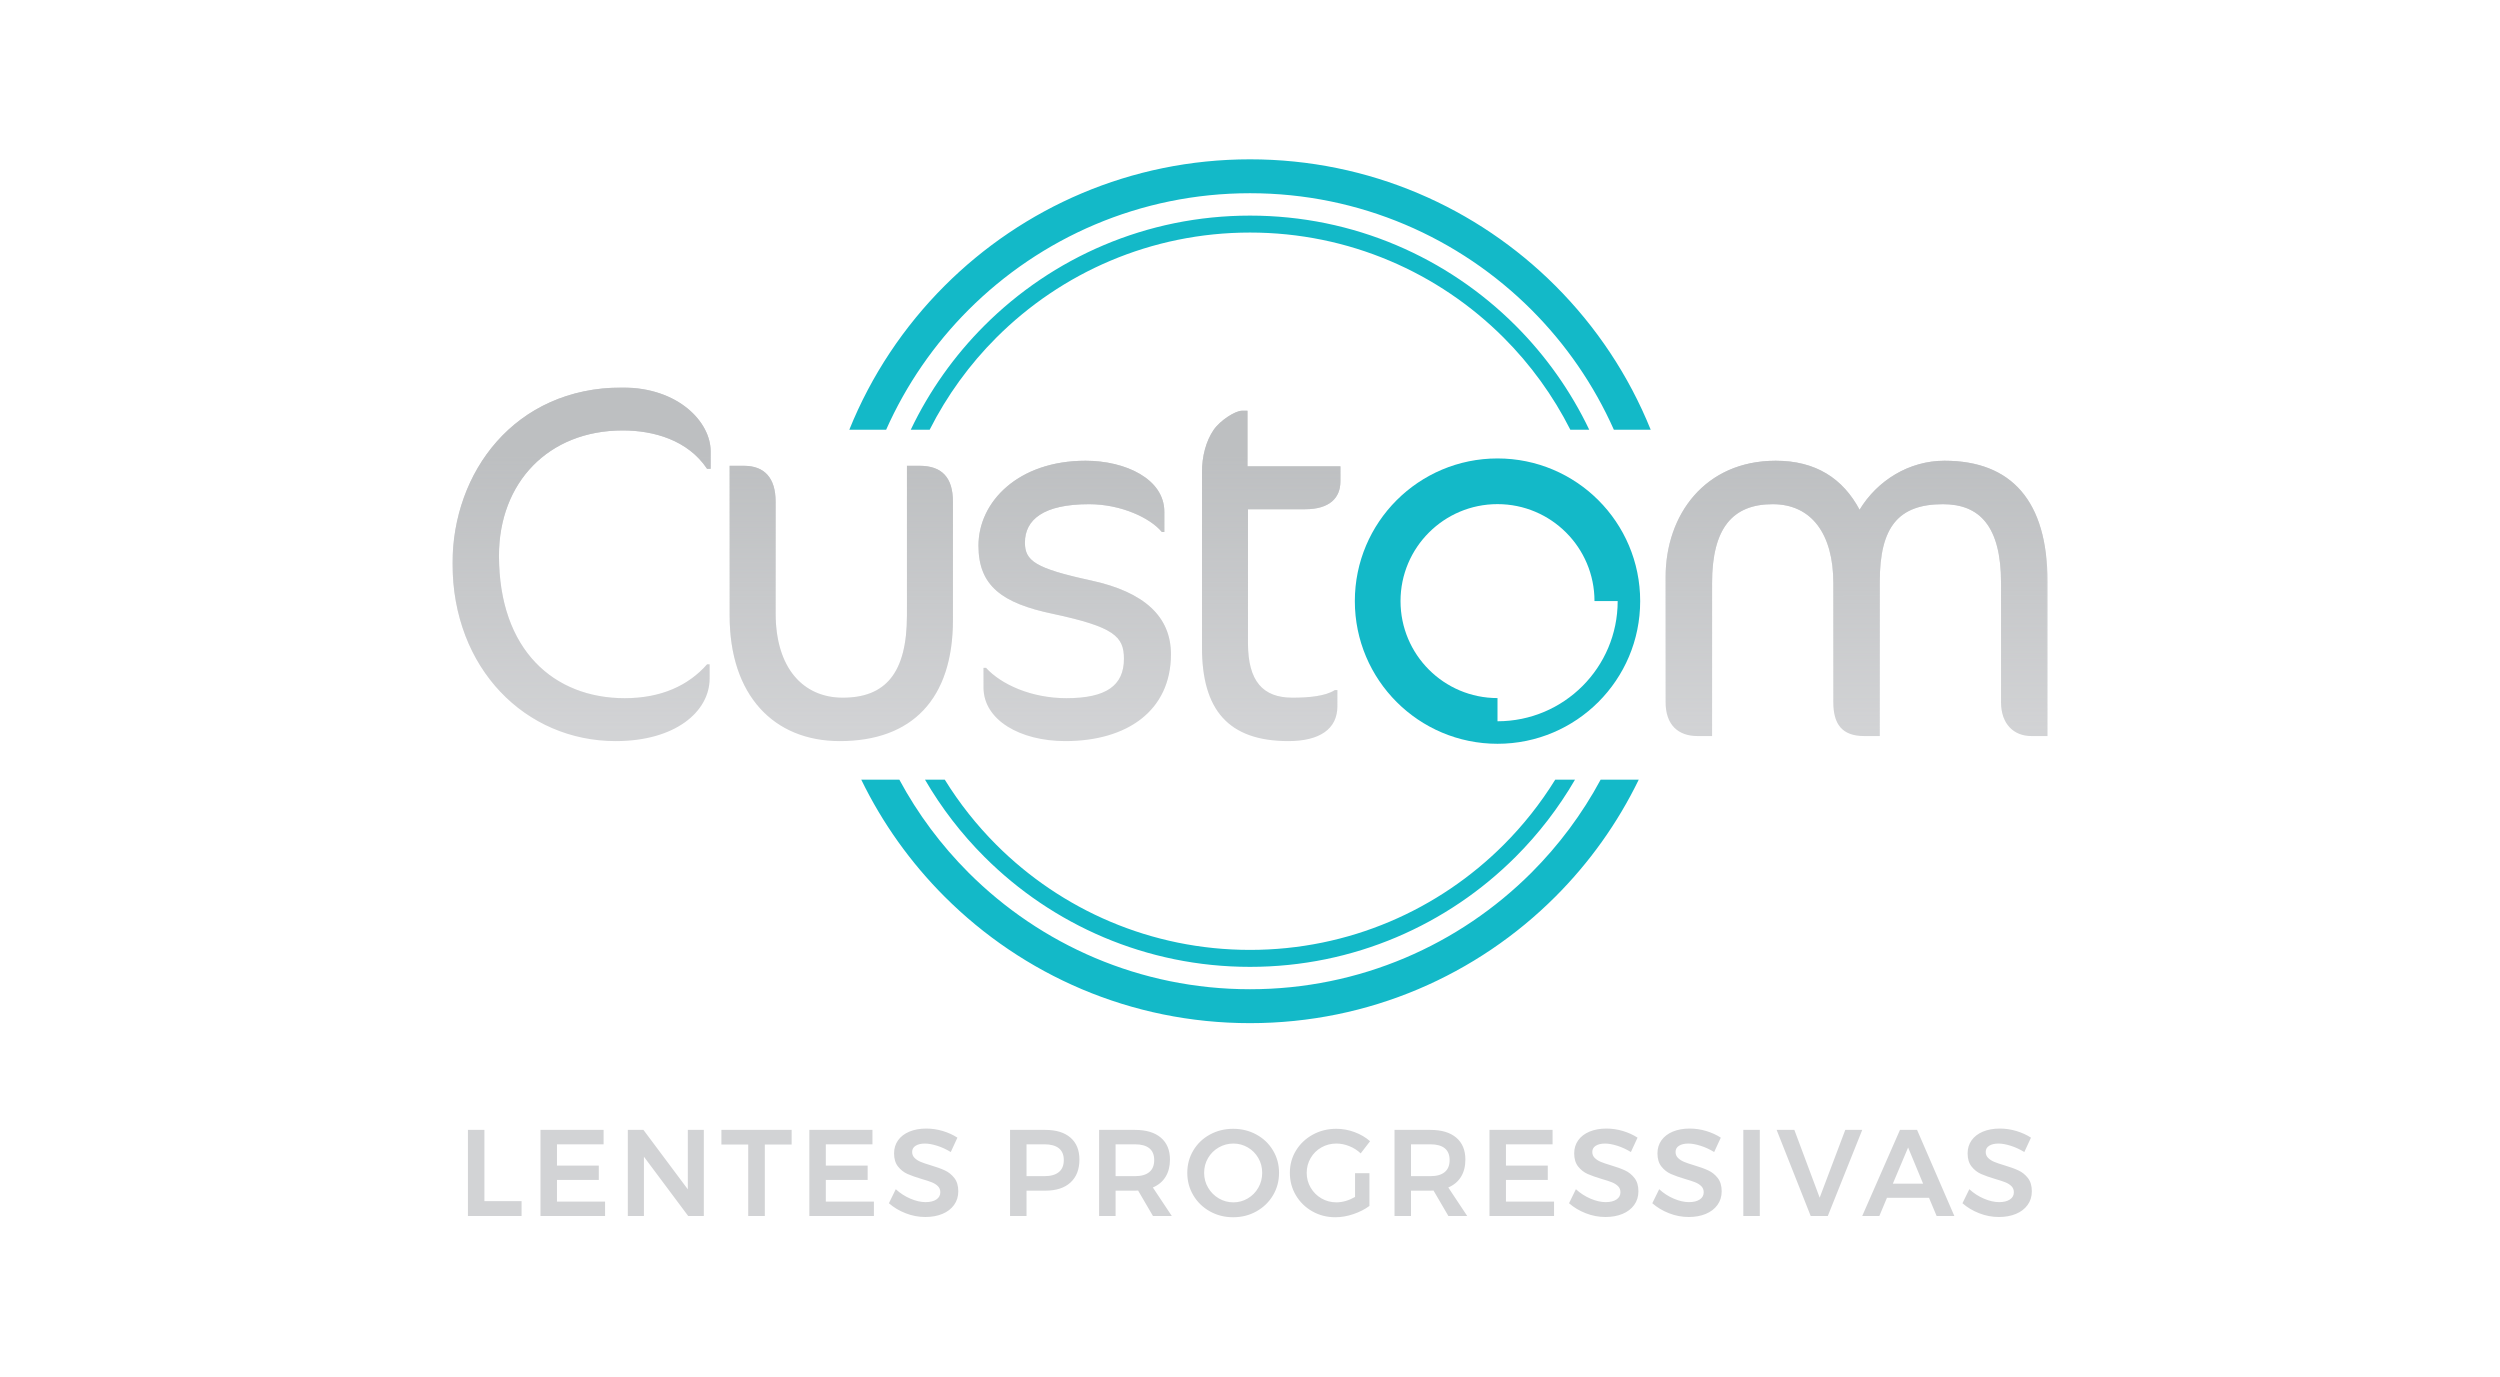 <?xml version="1.0" encoding="UTF-8"?>
<!DOCTYPE svg PUBLIC "-//W3C//DTD SVG 1.1//EN" "http://www.w3.org/Graphics/SVG/1.1/DTD/svg11.dtd">
<!-- Creator: CorelDRAW 2020 (64-Bit) -->
<svg xmlns="http://www.w3.org/2000/svg" xml:space="preserve" width="1195px" height="658px" version="1.1" style="shape-rendering:geometricPrecision; text-rendering:geometricPrecision; image-rendering:optimizeQuality; fill-rule:evenodd; clip-rule:evenodd"
viewBox="0 0 1193.32 657.17"
 xmlns:xlink="http://www.w3.org/1999/xlink"
 xmlns:xodm="http://www.corel.com/coreldraw/odm/2003">
 <defs>
  <style type="text/css">
   <![CDATA[
    .fil2 {fill:#D2D3D5}
    .fil4 {fill:#BDBFC1}
    .fil3 {fill:#13B9C8}
    .fil5 {fill:#D2D3D5;fill-rule:nonzero}
    .fil1 {fill:#13B9C8;fill-rule:nonzero}
    .fil0 {fill:#FEFEFE;fill-opacity:0}
   ]]>
  </style>
     <mask id="id0">
  <linearGradient id="id1" gradientUnits="userSpaceOnUse" x1="582.76" y1="217.53" x2="582.77" y2="349.44">
   <stop offset="0" style="stop-opacity:1; stop-color:white"/>
   <stop offset="1" style="stop-opacity:0; stop-color:white"/>
  </linearGradient>
      <rect style="fill:url(#id1)" x="215.94" y="184.99" width="761.45" height="168.81"/>
     </mask>
 </defs>
 <g id="Layer_x0020_1">
  <polygon class="fil0" points="0,657.17 1193.32,657.17 1193.32,0 0,0 "/>
  <g id="_1819882089808">
   <g>
    <path class="fil1" d="M596.66 102.93c49.52,0 94.35,20.07 126.8,52.52 14.36,14.36 26.3,31.16 35.15,49.7l-9.02 0c-8.26,-16.33 -19.04,-31.17 -31.85,-43.98 -30.99,-30.98 -73.8,-50.15 -121.08,-50.15 -47.28,0 -90.09,19.17 -121.08,50.15 -12.81,12.81 -23.6,27.65 -31.85,43.98l-9.02 0c8.85,-18.54 20.78,-35.34 35.15,-49.7 32.45,-32.45 77.28,-52.52 126.8,-52.52zm155.16 269.27c-7.84,13.5 -17.39,25.88 -28.36,36.85 -32.45,32.45 -77.28,52.53 -126.8,52.53 -49.52,0 -94.35,-20.08 -126.8,-52.53 -10.97,-10.97 -20.52,-23.35 -28.36,-36.85l9.44 0c7,11.32 15.28,21.77 24.64,31.13 30.99,30.98 73.8,50.15 121.08,50.15 47.28,0 90.09,-19.17 121.08,-50.15 9.36,-9.36 17.64,-19.81 24.64,-31.13l9.44 0zm-155.16 -296.14c56.94,0 108.49,23.08 145.8,60.39 19.45,19.45 35.03,42.77 45.49,68.7l-17.58 0c-9.55,-21.48 -22.96,-40.86 -39.35,-57.26 -34.39,-34.38 -81.89,-55.65 -134.36,-55.65 -52.47,0 -99.97,21.27 -134.36,55.65 -16.39,16.4 -29.81,35.78 -39.35,57.26l-17.58 0c10.46,-25.93 26.04,-49.25 45.49,-68.7 37.31,-37.31 88.86,-60.39 145.8,-60.39zm185.59 296.14c-10.11,20.81 -23.61,39.67 -39.79,55.85 -37.31,37.32 -88.86,60.4 -145.8,60.4 -56.94,0 -108.49,-23.08 -145.8,-60.4 -16.18,-16.18 -29.68,-35.04 -39.79,-55.85l18.18 0c8.83,16.4 20,31.35 33.05,44.41 34.39,34.38 81.89,55.65 134.36,55.65 52.47,0 99.97,-21.27 134.36,-55.65 13.05,-13.06 24.22,-28.01 33.04,-44.41l18.19 0z"/>
    <path class="fil2" d="M339.17 223.82l0 -8.44c0,-13.75 -15.19,-30.39 -42.2,-30.39 -51.61,0 -81.03,40.76 -81.03,83.93 0,50.4 34.96,84.88 77.89,84.88 28.7,0 44.85,-14.22 44.85,-29.9l0 -6.75 -1.2 0c-8.92,10.13 -21.95,16.16 -39.31,16.16 -33.76,0 -60.05,-22.91 -60.05,-68.01 0,-34.97 23.63,-59.81 59.09,-59.81 14.71,0 31.11,4.58 40.27,18.33l1.69 0zm115.67 72.11l0 -56.44c0,-11.57 -5.31,-17.12 -15.92,-17.12l-6.03 0 0 71.39c0,27.73 -10.37,39.31 -30.63,39.31 -18.81,0 -32.07,-13.99 -32.07,-40.28l0 -53.3c0,-11.33 -5.3,-17.12 -15.19,-17.12l-6.75 0 0 71.63c0,37.86 20.98,59.8 52.57,59.8 34.48,0 54.02,-20.01 54.02,-57.87zm104.07 16.4c0,-17.85 -12.54,-29.67 -38.11,-35.21 -26.76,-5.79 -31.59,-9.41 -31.59,-18.09 0,-10.85 8.69,-18.33 30.63,-18.33 15.19,0 29.18,6.51 34.73,13.27l1.2 0 0 -9.65c0,-15.68 -18.57,-24.36 -37.62,-24.36 -32.07,0 -51.12,19.53 -51.12,40.52 0,19.29 11.33,27.49 35.45,32.55 29.42,6.27 34,10.85 34,21.47 0,12.78 -8.44,18.81 -27.49,18.81 -16.64,0 -31.11,-6.52 -38.35,-14.47l-1.2 0 0 9.4c0,15.44 17.36,25.56 39.07,25.56 29.42,0 50.4,-14.47 50.4,-41.47zm36.54 -116.24l-2.65 0c-3.14,0 -10.37,4.58 -13.51,9.16 -3.61,5.31 -5.54,12.54 -5.54,20.02l0 83.92c0,29.66 12.54,44.61 41.24,44.61 14.95,0 23.39,-5.78 23.39,-16.64l0 -7.71 -1.21 0c-4.58,2.89 -12.3,3.62 -20.26,3.62 -13.98,0 -21.22,-7.72 -21.22,-26.05l0 -63.91 27.25 0c11.58,0 16.88,-5.3 16.88,-13.26l0 -7.24 -44.37 0 0 -26.52zm381.94 155.3l0 -73.79c0,-38.35 -17.13,-57.64 -49.2,-57.64 -16.88,0 -32.07,9.41 -40.52,23.39 -7.95,-14.95 -20.98,-23.39 -40.03,-23.39 -33.76,0 -52.57,25.8 -52.57,55.47l0 59.81c0,10.85 6.03,16.15 15.19,16.15l7 0 0 -73.07c0,-26.29 9.88,-37.62 28.93,-37.62 18.57,0 28.94,14.23 28.94,37.62l0 56.92c0,10.37 4.1,16.15 14.71,16.15l7.48 0 0 -73.79c0,-26.05 8.92,-36.9 30.15,-36.9 17.6,0 27.73,10.61 27.73,37.62l0 56.92c0,10.37 6.03,16.15 14.47,16.15l7.72 0zm-262.82 2.39c-224.86,0 224.86,0 0,0z"/>
    <path class="fil3" d="M714.82 218.86c-37.61,0 -68.11,30.49 -68.11,68.1 0,37.62 30.5,68.12 68.11,68.12 37.62,0 68.11,-30.5 68.11,-68.12 0,-37.61 -30.49,-68.1 -68.11,-68.1zm0 125.47l0 -11.07c-25.57,0 -46.3,-20.73 -46.3,-46.3 0,-25.56 20.73,-46.29 46.3,-46.29 25.57,0 46.3,20.73 46.3,46.29l11.07 0c0,31.69 -25.69,57.37 -57.37,57.37z"/>
    <path class="fil4" style="mask:url(#id0)" d="M339.17 223.82l0 -8.44c0,-13.75 -15.19,-30.39 -42.2,-30.39 -51.61,0 -81.03,40.76 -81.03,83.93 0,50.4 34.96,84.88 77.89,84.88 28.7,0 44.85,-14.22 44.85,-29.9l0 -6.75 -1.2 0c-8.92,10.13 -21.95,16.16 -39.31,16.16 -33.76,0 -60.05,-22.91 -60.05,-68.01 0,-34.97 23.63,-59.81 59.09,-59.81 14.71,0 31.11,4.58 40.27,18.33l1.69 0zm115.67 72.11l0 -56.44c0,-11.57 -5.31,-17.12 -15.92,-17.12l-6.03 0 0 71.39c0,27.73 -10.37,39.31 -30.63,39.31 -18.81,0 -32.07,-13.99 -32.07,-40.28l0 -53.3c0,-11.33 -5.3,-17.12 -15.19,-17.12l-6.75 0 0 71.63c0,37.86 20.98,59.8 52.57,59.8 34.48,0 54.02,-20.01 54.02,-57.87zm104.07 16.4c0,-17.85 -12.54,-29.67 -38.11,-35.21 -26.76,-5.79 -31.59,-9.41 -31.59,-18.09 0,-10.85 8.69,-18.33 30.63,-18.33 15.19,0 29.18,6.51 34.73,13.27l1.2 0 0 -9.65c0,-15.68 -18.57,-24.36 -37.62,-24.36 -32.07,0 -51.12,19.53 -51.12,40.52 0,19.29 11.33,27.49 35.45,32.55 29.42,6.27 34,10.85 34,21.47 0,12.78 -8.44,18.81 -27.49,18.81 -16.64,0 -31.11,-6.52 -38.35,-14.47l-1.2 0 0 9.4c0,15.44 17.36,25.56 39.07,25.56 29.42,0 50.4,-14.47 50.4,-41.47zm36.54 -116.24l-2.65 0c-3.14,0 -10.37,4.58 -13.51,9.16 -3.61,5.31 -5.54,12.54 -5.54,20.02l0 83.92c0,29.66 12.54,44.61 41.24,44.61 14.95,0 23.39,-5.78 23.39,-16.64l0 -7.71 -1.21 0c-4.58,2.89 -12.3,3.62 -20.26,3.62 -13.98,0 -21.22,-7.72 -21.22,-26.05l0 -63.91 27.25 0c11.58,0 16.88,-5.3 16.88,-13.26l0 -7.24 -44.37 0 0 -26.52zm381.94 155.3l0 -73.79c0,-38.35 -17.13,-57.64 -49.2,-57.64 -16.88,0 -32.07,9.41 -40.52,23.39 -7.95,-14.95 -20.98,-23.39 -40.03,-23.39 -33.76,0 -52.57,25.8 -52.57,55.47l0 59.81c0,10.85 6.03,16.15 15.19,16.15l7 0 0 -73.07c0,-26.29 9.88,-37.62 28.93,-37.62 18.57,0 28.94,14.23 28.94,37.62l0 56.92c0,10.37 4.1,16.15 14.71,16.15l7.48 0 0 -73.79c0,-26.05 8.92,-36.9 30.15,-36.9 17.6,0 27.73,10.61 27.73,37.62l0 56.92c0,10.37 6.03,16.15 14.47,16.15l7.72 0zm-262.82 2.39c-224.86,0 224.86,0 0,0z"/>
   </g>
   <path class="fil5" d="M223.3 539.41l7.87 0 0 34.01 17.74 0 0 7.1 -25.61 0 0 -41.11zm34.64 0l30.13 0 0 6.88 -22.26 0 0 10.15 19.97 0 0 6.87 -19.97 0 0 10.34 22.96 0 0 6.87 -30.83 0 0 -41.11zm70.34 0l7.64 0 0 41.11 -7.46 0 -21.14 -28.31 0 28.31 -7.69 0 0 -41.11 7.46 0 21.19 28.37 0 -28.37zm16.03 0l33.53 0 0 6.99 -12.8 0 0 34.12 -7.93 0 0 -34.12 -12.8 0 0 -6.99zm41.98 0l30.13 0 0 6.88 -22.26 0 0 10.15 19.97 0 0 6.87 -19.97 0 0 10.34 22.96 0 0 6.87 -30.83 0 0 -41.11zm67.52 10.57c-2.11,-1.29 -4.27,-2.29 -6.48,-2.99 -2.22,-0.7 -4.17,-1.06 -5.85,-1.06 -1.88,0 -3.37,0.36 -4.46,1.06 -1.1,0.7 -1.65,1.68 -1.65,2.94 0,1.13 0.39,2.08 1.15,2.84 0.76,0.77 1.72,1.39 2.88,1.88 1.15,0.49 2.73,1.03 4.73,1.62 2.78,0.82 5.06,1.64 6.84,2.47 1.78,0.81 3.29,2.03 4.55,3.64 1.25,1.6 1.88,3.71 1.88,6.34 0,2.5 -0.68,4.68 -2.03,6.54 -1.35,1.86 -3.21,3.28 -5.58,4.26 -2.37,0.98 -5.08,1.47 -8.13,1.47 -3.21,0 -6.34,-0.59 -9.4,-1.79 -3.05,-1.19 -5.72,-2.79 -7.98,-4.78l3.28 -6.7c2.08,1.92 4.41,3.42 6.99,4.52 2.58,1.1 4.99,1.65 7.22,1.65 2.2,0 3.92,-0.43 5.17,-1.27 1.25,-0.84 1.88,-1.98 1.88,-3.43 0,-1.18 -0.38,-2.15 -1.14,-2.91 -0.77,-0.76 -1.74,-1.38 -2.91,-1.85 -1.17,-0.47 -2.78,-1 -4.81,-1.58 -2.78,-0.83 -5.06,-1.63 -6.82,-2.41 -1.76,-0.79 -3.27,-1.97 -4.52,-3.56 -1.25,-1.58 -1.88,-3.67 -1.88,-6.25 0,-2.39 0.64,-4.47 1.91,-6.26 1.27,-1.78 3.07,-3.16 5.4,-4.14 2.33,-0.97 5.02,-1.46 8.08,-1.46 2.66,0 5.29,0.39 7.9,1.17 2.6,0.79 4.92,1.84 6.95,3.17l-3.17 6.87zm45.15 -10.57c5.17,0 9.17,1.24 12.01,3.7 2.84,2.47 4.26,5.96 4.26,10.46 0,4.7 -1.42,8.34 -4.26,10.95 -2.84,2.6 -6.84,3.9 -12.01,3.9l-8.98 0 0 12.1 -7.87 0 0 -41.11 16.85 0zm-0.4 22.08c2.97,0 5.25,-0.64 6.84,-1.94 1.58,-1.28 2.37,-3.2 2.37,-5.75 0,-2.5 -0.79,-4.38 -2.37,-5.64 -1.59,-1.25 -3.87,-1.87 -6.84,-1.87l-8.58 0 0 15.2 8.58 0zm51.78 19.03l-7.1 -12.16c-0.32,0.04 -0.81,0.06 -1.47,0.06l-9.28 0 0 12.1 -7.87 0 0 -41.11 17.15 0c5.32,0 9.43,1.24 12.33,3.7 2.9,2.47 4.35,5.96 4.35,10.46 0,3.2 -0.7,5.95 -2.09,8.22 -1.39,2.27 -3.41,3.97 -6.08,5.11l9.05 13.62 -8.99 0zm-17.85 -19.03l9.28 0c2.97,0 5.25,-0.64 6.81,-1.94 1.57,-1.28 2.35,-3.2 2.35,-5.75 0,-2.5 -0.78,-4.38 -2.35,-5.64 -1.56,-1.25 -3.84,-1.87 -6.81,-1.87l-9.28 0 0 15.2zm56.13 -22.6c4.08,0 7.78,0.92 11.13,2.76 3.35,1.83 5.98,4.36 7.9,7.57 1.92,3.21 2.88,6.77 2.88,10.69 0,3.92 -0.96,7.48 -2.88,10.72 -1.92,3.23 -4.55,5.78 -7.9,7.66 -3.35,1.88 -7.05,2.82 -11.13,2.82 -4.07,0 -7.78,-0.94 -11.13,-2.82 -3.34,-1.88 -5.98,-4.43 -7.89,-7.66 -1.92,-3.24 -2.88,-6.8 -2.88,-10.72 0,-3.92 0.96,-7.48 2.88,-10.69 1.91,-3.21 4.55,-5.74 7.89,-7.57 3.35,-1.84 7.06,-2.76 11.13,-2.76zm0.12 7.04c-2.51,0 -4.84,0.62 -6.99,1.85 -2.15,1.23 -3.86,2.92 -5.11,5.05 -1.25,2.13 -1.88,4.49 -1.88,7.08 0,2.58 0.64,4.95 1.91,7.1 1.27,2.16 2.98,3.86 5.11,5.11 2.14,1.25 4.45,1.88 6.96,1.88 2.46,0 4.76,-0.63 6.87,-1.88 2.12,-1.25 3.79,-2.95 5.02,-5.11 1.24,-2.15 1.85,-4.52 1.85,-7.1 0,-2.59 -0.61,-4.95 -1.85,-7.08 -1.23,-2.13 -2.9,-3.82 -5.02,-5.05 -2.11,-1.23 -4.41,-1.85 -6.87,-1.85zm58.07 14.15l6.87 0 0 15.63c-2.15,1.6 -4.7,2.9 -7.63,3.9 -2.94,1 -5.82,1.5 -8.64,1.5 -4.03,0 -7.7,-0.94 -11.01,-2.82 -3.31,-1.88 -5.92,-4.43 -7.84,-7.66 -1.92,-3.24 -2.87,-6.8 -2.87,-10.72 0,-3.92 0.98,-7.47 2.93,-10.66 1.96,-3.19 4.63,-5.72 8.02,-7.58 3.38,-1.86 7.13,-2.78 11.24,-2.78 2.94,0 5.84,0.52 8.7,1.58 2.85,1.06 5.32,2.51 7.4,4.35l-4.47 5.81c-1.57,-1.49 -3.37,-2.64 -5.43,-3.46 -2.06,-0.83 -4.12,-1.24 -6.2,-1.24 -2.58,0 -4.96,0.62 -7.13,1.85 -2.18,1.23 -3.89,2.93 -5.14,5.08 -1.25,2.16 -1.88,4.5 -1.88,7.05 0,2.58 0.64,4.95 1.91,7.1 1.27,2.16 2.98,3.86 5.14,5.11 2.15,1.25 4.54,1.88 7.16,1.88 1.41,0 2.89,-0.22 4.44,-0.67 1.54,-0.45 3.02,-1.09 4.43,-1.91l0 -11.34zm44.56 20.44l-7.1 -12.16c-0.32,0.04 -0.8,0.06 -1.47,0.06l-9.28 0 0 12.1 -7.87 0 0 -41.11 17.15 0c5.32,0 9.44,1.24 12.33,3.7 2.9,2.47 4.35,5.96 4.35,10.46 0,3.2 -0.69,5.95 -2.08,8.22 -1.39,2.27 -3.42,3.97 -6.08,5.11l9.04 13.62 -8.99 0zm-17.85 -19.03l9.28 0c2.98,0 5.25,-0.64 6.81,-1.94 1.57,-1.28 2.35,-3.2 2.35,-5.75 0,-2.5 -0.78,-4.38 -2.35,-5.64 -1.56,-1.25 -3.83,-1.87 -6.81,-1.87l-9.28 0 0 15.2zm37.46 -22.08l30.13 0 0 6.88 -22.26 0 0 10.15 19.97 0 0 6.87 -19.97 0 0 10.34 22.96 0 0 6.87 -30.83 0 0 -41.11zm67.52 10.57c-2.11,-1.29 -4.27,-2.29 -6.48,-2.99 -2.22,-0.7 -4.17,-1.06 -5.85,-1.06 -1.88,0 -3.37,0.36 -4.46,1.06 -1.1,0.7 -1.64,1.68 -1.64,2.94 0,1.13 0.38,2.08 1.14,2.84 0.76,0.77 1.72,1.39 2.88,1.88 1.15,0.49 2.73,1.03 4.73,1.62 2.78,0.82 5.06,1.64 6.84,2.47 1.78,0.81 3.29,2.03 4.55,3.64 1.25,1.6 1.88,3.71 1.88,6.34 0,2.5 -0.68,4.68 -2.03,6.54 -1.35,1.86 -3.21,3.28 -5.58,4.26 -2.37,0.98 -5.08,1.47 -8.13,1.47 -3.21,0 -6.34,-0.59 -9.4,-1.79 -3.05,-1.19 -5.72,-2.79 -7.98,-4.78l3.28 -6.7c2.08,1.92 4.41,3.42 6.99,4.52 2.59,1.1 4.99,1.65 7.23,1.65 2.19,0 3.91,-0.43 5.16,-1.27 1.26,-0.84 1.88,-1.98 1.88,-3.43 0,-1.18 -0.38,-2.15 -1.14,-2.91 -0.77,-0.76 -1.74,-1.38 -2.91,-1.85 -1.17,-0.47 -2.78,-1 -4.81,-1.58 -2.78,-0.83 -5.06,-1.63 -6.82,-2.41 -1.76,-0.79 -3.27,-1.97 -4.52,-3.56 -1.25,-1.58 -1.88,-3.67 -1.88,-6.25 0,-2.39 0.64,-4.47 1.91,-6.26 1.27,-1.78 3.07,-3.16 5.4,-4.14 2.33,-0.97 5.03,-1.46 8.08,-1.46 2.66,0 5.29,0.39 7.9,1.17 2.6,0.79 4.92,1.84 6.95,3.17l-3.17 6.87zm39.75 0c-2.11,-1.29 -4.27,-2.29 -6.48,-2.99 -2.22,-0.7 -4.16,-1.06 -5.85,-1.06 -1.88,0 -3.37,0.36 -4.46,1.06 -1.1,0.7 -1.64,1.68 -1.64,2.94 0,1.13 0.38,2.08 1.14,2.84 0.76,0.77 1.72,1.39 2.88,1.88 1.15,0.49 2.73,1.03 4.73,1.62 2.78,0.82 5.06,1.64 6.84,2.47 1.78,0.81 3.29,2.03 4.55,3.64 1.25,1.6 1.88,3.71 1.88,6.34 0,2.5 -0.68,4.68 -2.03,6.54 -1.35,1.86 -3.21,3.28 -5.58,4.26 -2.37,0.98 -5.08,1.47 -8.13,1.47 -3.21,0 -6.34,-0.59 -9.4,-1.79 -3.05,-1.19 -5.72,-2.79 -7.98,-4.78l3.29 -6.7c2.07,1.92 4.4,3.42 6.98,4.52 2.58,1.1 5,1.65 7.22,1.65 2.2,0 3.92,-0.43 5.17,-1.27 1.26,-0.84 1.88,-1.98 1.88,-3.43 0,-1.18 -0.38,-2.15 -1.14,-2.91 -0.77,-0.76 -1.73,-1.38 -2.91,-1.85 -1.17,-0.47 -2.78,-1 -4.81,-1.58 -2.78,-0.83 -5.06,-1.63 -6.82,-2.41 -1.76,-0.79 -3.27,-1.97 -4.52,-3.56 -1.25,-1.58 -1.88,-3.67 -1.88,-6.25 0,-2.39 0.64,-4.47 1.91,-6.26 1.28,-1.78 3.07,-3.16 5.4,-4.14 2.33,-0.97 5.03,-1.46 8.08,-1.46 2.66,0 5.29,0.39 7.9,1.17 2.6,0.79 4.92,1.84 6.95,3.17l-3.17 6.87zm13.92 -10.57l7.87 0 0 41.11 -7.87 0 0 -41.11zm15.9 0l8.46 0 12.09 32.36 12.22 -32.36 8.1 0 -16.44 41.11 -8.16 0 -16.27 -41.11zm76.39 41.11l-3.64 -8.69 -20.08 0 -3.64 8.69 -8.17 0 18.03 -41.11 8.16 0 17.8 41.11 -8.46 0zm-20.91 -15.44l14.45 0 -7.16 -17.27 -7.29 17.27zm62.77 -15.1c-2.11,-1.29 -4.27,-2.29 -6.48,-2.99 -2.22,-0.7 -4.17,-1.06 -5.85,-1.06 -1.88,0 -3.37,0.36 -4.46,1.06 -1.1,0.7 -1.64,1.68 -1.64,2.94 0,1.13 0.38,2.08 1.14,2.84 0.76,0.77 1.72,1.39 2.88,1.88 1.15,0.49 2.73,1.03 4.73,1.62 2.78,0.82 5.06,1.64 6.84,2.47 1.78,0.81 3.29,2.03 4.55,3.64 1.25,1.6 1.88,3.71 1.88,6.34 0,2.5 -0.68,4.68 -2.03,6.54 -1.35,1.86 -3.21,3.28 -5.58,4.26 -2.37,0.98 -5.08,1.47 -8.13,1.47 -3.21,0 -6.34,-0.59 -9.4,-1.79 -3.05,-1.19 -5.72,-2.79 -7.98,-4.78l3.28 -6.7c2.08,1.92 4.41,3.42 6.99,4.52 2.58,1.1 5,1.65 7.23,1.65 2.19,0 3.91,-0.43 5.16,-1.27 1.26,-0.84 1.88,-1.98 1.88,-3.43 0,-1.18 -0.38,-2.15 -1.14,-2.91 -0.76,-0.76 -1.74,-1.38 -2.91,-1.85 -1.17,-0.47 -2.78,-1 -4.81,-1.58 -2.78,-0.83 -5.05,-1.63 -6.82,-2.41 -1.76,-0.79 -3.27,-1.97 -4.52,-3.56 -1.25,-1.58 -1.88,-3.67 -1.88,-6.25 0,-2.39 0.64,-4.47 1.91,-6.26 1.27,-1.78 3.07,-3.16 5.4,-4.14 2.33,-0.97 5.02,-1.46 8.08,-1.46 2.66,0 5.29,0.39 7.9,1.17 2.6,0.79 4.92,1.84 6.96,3.17l-3.18 6.87z"/>
  </g>
 </g>
</svg>
